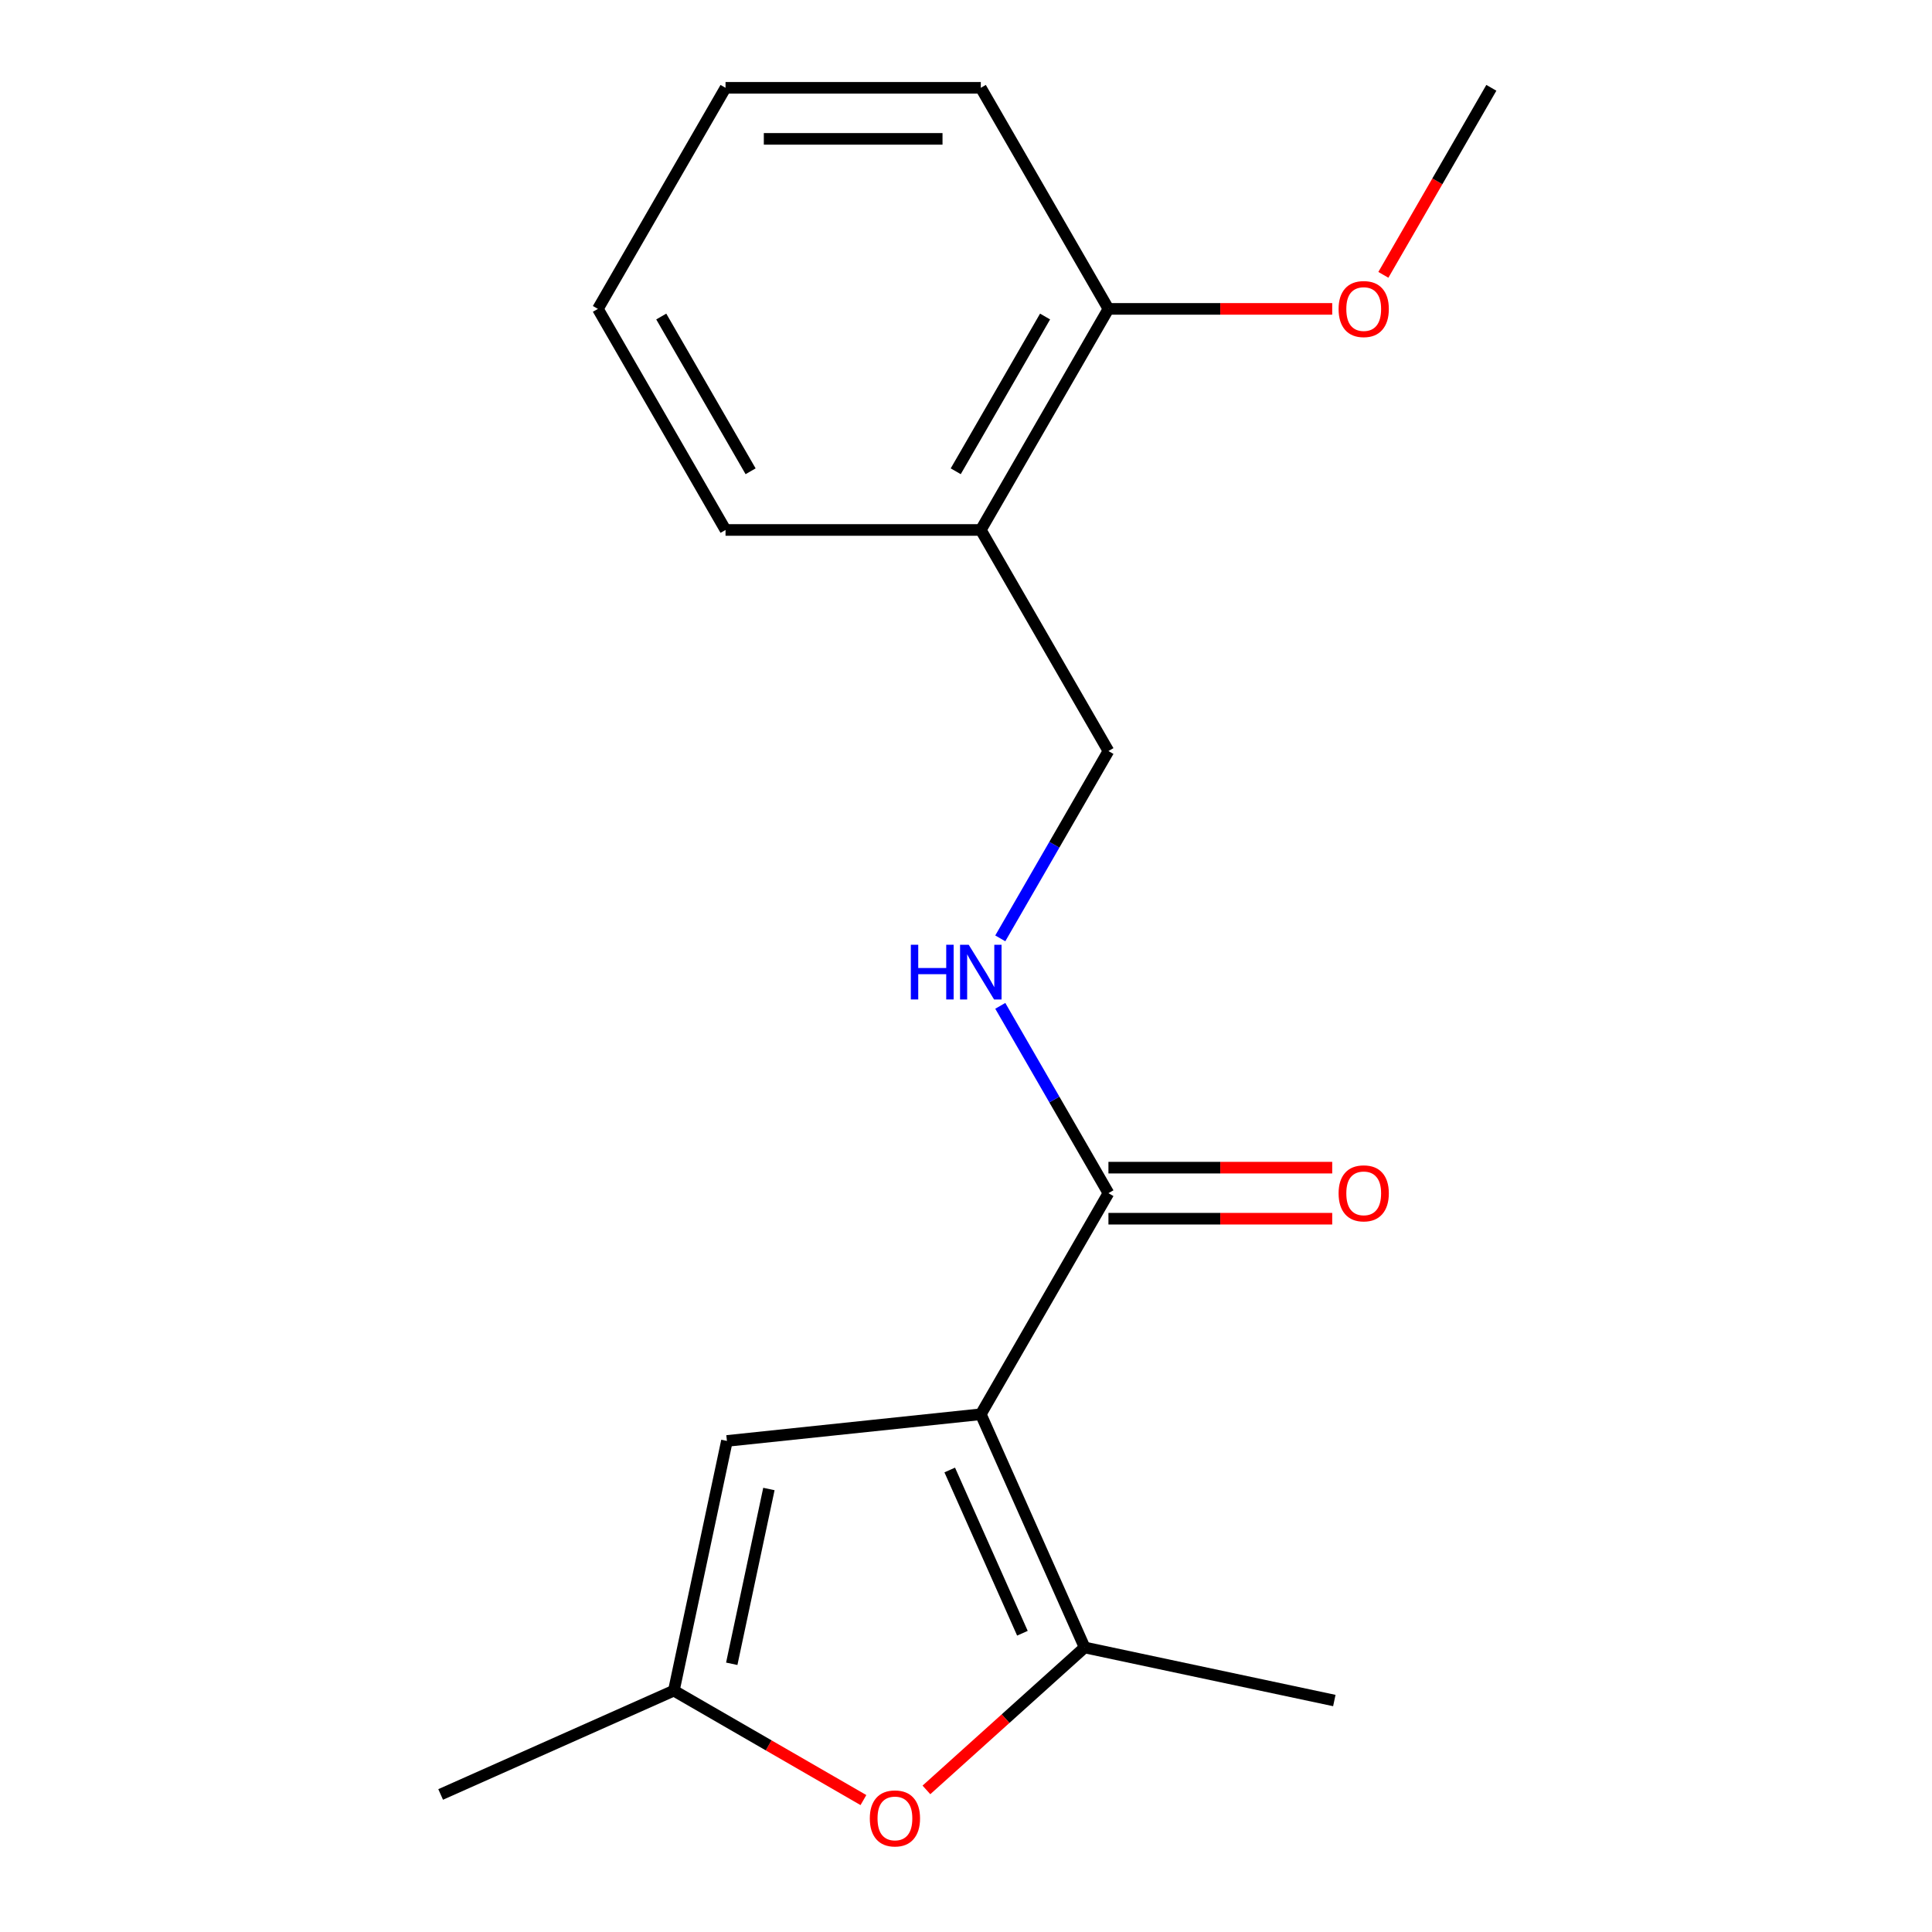 <?xml version='1.0' encoding='iso-8859-1'?>
<svg version='1.1' baseProfile='full'
              xmlns='http://www.w3.org/2000/svg'
                      xmlns:rdkit='http://www.rdkit.org/xml'
                      xmlns:xlink='http://www.w3.org/1999/xlink'
                  xml:space='preserve'
width='1000px' height='1000px' viewBox='0 0 1000 1000'>
<!-- END OF HEADER -->
<rect style='opacity:1.0;fill:#FFFFFF;stroke:none' width='1000' height='1000' x='0' y='0'> </rect>
<path class='bond-0' d='M 507.662,732.014 L 561.404,852.719' style='fill:none;fill-rule:evenodd;stroke:#000000;stroke-width:6px;stroke-linecap:butt;stroke-linejoin:miter;stroke-opacity:1' />
<path class='bond-0' d='M 491.582,760.868 L 529.201,845.362' style='fill:none;fill-rule:evenodd;stroke:#000000;stroke-width:6px;stroke-linecap:butt;stroke-linejoin:miter;stroke-opacity:1' />
<path class='bond-1' d='M 507.662,732.014 L 573.726,617.587' style='fill:none;fill-rule:evenodd;stroke:#000000;stroke-width:6px;stroke-linecap:butt;stroke-linejoin:miter;stroke-opacity:1' />
<path class='bond-3' d='M 507.662,732.014 L 376.257,745.825' style='fill:none;fill-rule:evenodd;stroke:#000000;stroke-width:6px;stroke-linecap:butt;stroke-linejoin:miter;stroke-opacity:1' />
<path class='bond-2' d='M 561.404,852.719 L 520.46,889.585' style='fill:none;fill-rule:evenodd;stroke:#000000;stroke-width:6px;stroke-linecap:butt;stroke-linejoin:miter;stroke-opacity:1' />
<path class='bond-2' d='M 520.46,889.585 L 479.516,926.451' style='fill:none;fill-rule:evenodd;stroke:#FF0000;stroke-width:6px;stroke-linecap:butt;stroke-linejoin:miter;stroke-opacity:1' />
<path class='bond-10' d='M 561.404,852.719 L 690.645,880.19' style='fill:none;fill-rule:evenodd;stroke:#000000;stroke-width:6px;stroke-linecap:butt;stroke-linejoin:miter;stroke-opacity:1' />
<path class='bond-5' d='M 573.726,617.587 L 545.735,569.106' style='fill:none;fill-rule:evenodd;stroke:#000000;stroke-width:6px;stroke-linecap:butt;stroke-linejoin:miter;stroke-opacity:1' />
<path class='bond-5' d='M 545.735,569.106 L 517.744,520.624' style='fill:none;fill-rule:evenodd;stroke:#0000FF;stroke-width:6px;stroke-linecap:butt;stroke-linejoin:miter;stroke-opacity:1' />
<path class='bond-8' d='M 573.726,630.8 L 631.639,630.8' style='fill:none;fill-rule:evenodd;stroke:#000000;stroke-width:6px;stroke-linecap:butt;stroke-linejoin:miter;stroke-opacity:1' />
<path class='bond-8' d='M 631.639,630.8 L 689.551,630.8' style='fill:none;fill-rule:evenodd;stroke:#FF0000;stroke-width:6px;stroke-linecap:butt;stroke-linejoin:miter;stroke-opacity:1' />
<path class='bond-8' d='M 573.726,604.374 L 631.639,604.374' style='fill:none;fill-rule:evenodd;stroke:#000000;stroke-width:6px;stroke-linecap:butt;stroke-linejoin:miter;stroke-opacity:1' />
<path class='bond-8' d='M 631.639,604.374 L 689.551,604.374' style='fill:none;fill-rule:evenodd;stroke:#FF0000;stroke-width:6px;stroke-linecap:butt;stroke-linejoin:miter;stroke-opacity:1' />
<path class='bond-18' d='M 446.91,931.717 L 397.848,903.392' style='fill:none;fill-rule:evenodd;stroke:#FF0000;stroke-width:6px;stroke-linecap:butt;stroke-linejoin:miter;stroke-opacity:1' />
<path class='bond-18' d='M 397.848,903.392 L 348.786,875.066' style='fill:none;fill-rule:evenodd;stroke:#000000;stroke-width:6px;stroke-linecap:butt;stroke-linejoin:miter;stroke-opacity:1' />
<path class='bond-4' d='M 376.257,745.825 L 348.786,875.066' style='fill:none;fill-rule:evenodd;stroke:#000000;stroke-width:6px;stroke-linecap:butt;stroke-linejoin:miter;stroke-opacity:1' />
<path class='bond-4' d='M 397.985,770.705 L 378.755,861.174' style='fill:none;fill-rule:evenodd;stroke:#000000;stroke-width:6px;stroke-linecap:butt;stroke-linejoin:miter;stroke-opacity:1' />
<path class='bond-12' d='M 348.786,875.066 L 228.081,928.807' style='fill:none;fill-rule:evenodd;stroke:#000000;stroke-width:6px;stroke-linecap:butt;stroke-linejoin:miter;stroke-opacity:1' />
<path class='bond-7' d='M 517.744,485.697 L 545.735,437.216' style='fill:none;fill-rule:evenodd;stroke:#0000FF;stroke-width:6px;stroke-linecap:butt;stroke-linejoin:miter;stroke-opacity:1' />
<path class='bond-7' d='M 545.735,437.216 L 573.726,388.734' style='fill:none;fill-rule:evenodd;stroke:#000000;stroke-width:6px;stroke-linecap:butt;stroke-linejoin:miter;stroke-opacity:1' />
<path class='bond-6' d='M 507.662,274.308 L 573.726,388.734' style='fill:none;fill-rule:evenodd;stroke:#000000;stroke-width:6px;stroke-linecap:butt;stroke-linejoin:miter;stroke-opacity:1' />
<path class='bond-9' d='M 507.662,274.308 L 573.726,159.881' style='fill:none;fill-rule:evenodd;stroke:#000000;stroke-width:6px;stroke-linecap:butt;stroke-linejoin:miter;stroke-opacity:1' />
<path class='bond-9' d='M 494.686,243.931 L 540.931,163.832' style='fill:none;fill-rule:evenodd;stroke:#000000;stroke-width:6px;stroke-linecap:butt;stroke-linejoin:miter;stroke-opacity:1' />
<path class='bond-13' d='M 507.662,274.308 L 375.534,274.308' style='fill:none;fill-rule:evenodd;stroke:#000000;stroke-width:6px;stroke-linecap:butt;stroke-linejoin:miter;stroke-opacity:1' />
<path class='bond-11' d='M 573.726,159.881 L 631.639,159.881' style='fill:none;fill-rule:evenodd;stroke:#000000;stroke-width:6px;stroke-linecap:butt;stroke-linejoin:miter;stroke-opacity:1' />
<path class='bond-11' d='M 631.639,159.881 L 689.551,159.881' style='fill:none;fill-rule:evenodd;stroke:#FF0000;stroke-width:6px;stroke-linecap:butt;stroke-linejoin:miter;stroke-opacity:1' />
<path class='bond-14' d='M 573.726,159.881 L 507.662,45.455' style='fill:none;fill-rule:evenodd;stroke:#000000;stroke-width:6px;stroke-linecap:butt;stroke-linejoin:miter;stroke-opacity:1' />
<path class='bond-15' d='M 716.029,142.258 L 743.974,93.856' style='fill:none;fill-rule:evenodd;stroke:#FF0000;stroke-width:6px;stroke-linecap:butt;stroke-linejoin:miter;stroke-opacity:1' />
<path class='bond-15' d='M 743.974,93.856 L 771.919,45.455' style='fill:none;fill-rule:evenodd;stroke:#000000;stroke-width:6px;stroke-linecap:butt;stroke-linejoin:miter;stroke-opacity:1' />
<path class='bond-16' d='M 375.534,274.308 L 309.469,159.881' style='fill:none;fill-rule:evenodd;stroke:#000000;stroke-width:6px;stroke-linecap:butt;stroke-linejoin:miter;stroke-opacity:1' />
<path class='bond-16' d='M 388.509,243.931 L 342.264,163.832' style='fill:none;fill-rule:evenodd;stroke:#000000;stroke-width:6px;stroke-linecap:butt;stroke-linejoin:miter;stroke-opacity:1' />
<path class='bond-19' d='M 507.662,45.455 L 375.534,45.455' style='fill:none;fill-rule:evenodd;stroke:#000000;stroke-width:6px;stroke-linecap:butt;stroke-linejoin:miter;stroke-opacity:1' />
<path class='bond-19' d='M 487.843,71.88 L 395.353,71.88' style='fill:none;fill-rule:evenodd;stroke:#000000;stroke-width:6px;stroke-linecap:butt;stroke-linejoin:miter;stroke-opacity:1' />
<path class='bond-17' d='M 309.469,159.881 L 375.534,45.455' style='fill:none;fill-rule:evenodd;stroke:#000000;stroke-width:6px;stroke-linecap:butt;stroke-linejoin:miter;stroke-opacity:1' />
<path  class='atom-3' d='M 450.213 941.21
Q 450.213 934.41, 453.573 930.61
Q 456.933 926.81, 463.213 926.81
Q 469.493 926.81, 472.853 930.61
Q 476.213 934.41, 476.213 941.21
Q 476.213 948.09, 472.813 952.01
Q 469.413 955.89, 463.213 955.89
Q 456.973 955.89, 453.573 952.01
Q 450.213 948.13, 450.213 941.21
M 463.213 952.69
Q 467.533 952.69, 469.853 949.81
Q 472.213 946.89, 472.213 941.21
Q 472.213 935.65, 469.853 932.85
Q 467.533 930.01, 463.213 930.01
Q 458.893 930.01, 456.533 932.81
Q 454.213 935.61, 454.213 941.21
Q 454.213 946.93, 456.533 949.81
Q 458.893 952.69, 463.213 952.69
' fill='#FF0000'/>
<path  class='atom-6' d='M 471.442 489.001
L 475.282 489.001
L 475.282 501.041
L 489.762 501.041
L 489.762 489.001
L 493.602 489.001
L 493.602 517.321
L 489.762 517.321
L 489.762 504.241
L 475.282 504.241
L 475.282 517.321
L 471.442 517.321
L 471.442 489.001
' fill='#0000FF'/>
<path  class='atom-6' d='M 501.402 489.001
L 510.682 504.001
Q 511.602 505.481, 513.082 508.161
Q 514.562 510.841, 514.642 511.001
L 514.642 489.001
L 518.402 489.001
L 518.402 517.321
L 514.522 517.321
L 504.562 500.921
Q 503.402 499.001, 502.162 496.801
Q 500.962 494.601, 500.602 493.921
L 500.602 517.321
L 496.922 517.321
L 496.922 489.001
L 501.402 489.001
' fill='#0000FF'/>
<path  class='atom-9' d='M 692.855 617.667
Q 692.855 610.867, 696.215 607.067
Q 699.575 603.267, 705.855 603.267
Q 712.135 603.267, 715.495 607.067
Q 718.855 610.867, 718.855 617.667
Q 718.855 624.547, 715.455 628.467
Q 712.055 632.347, 705.855 632.347
Q 699.615 632.347, 696.215 628.467
Q 692.855 624.587, 692.855 617.667
M 705.855 629.147
Q 710.175 629.147, 712.495 626.267
Q 714.855 623.347, 714.855 617.667
Q 714.855 612.107, 712.495 609.307
Q 710.175 606.467, 705.855 606.467
Q 701.535 606.467, 699.175 609.267
Q 696.855 612.067, 696.855 617.667
Q 696.855 623.387, 699.175 626.267
Q 701.535 629.147, 705.855 629.147
' fill='#FF0000'/>
<path  class='atom-12' d='M 692.855 159.961
Q 692.855 153.161, 696.215 149.361
Q 699.575 145.561, 705.855 145.561
Q 712.135 145.561, 715.495 149.361
Q 718.855 153.161, 718.855 159.961
Q 718.855 166.841, 715.455 170.761
Q 712.055 174.641, 705.855 174.641
Q 699.615 174.641, 696.215 170.761
Q 692.855 166.881, 692.855 159.961
M 705.855 171.441
Q 710.175 171.441, 712.495 168.561
Q 714.855 165.641, 714.855 159.961
Q 714.855 154.401, 712.495 151.601
Q 710.175 148.761, 705.855 148.761
Q 701.535 148.761, 699.175 151.561
Q 696.855 154.361, 696.855 159.961
Q 696.855 165.681, 699.175 168.561
Q 701.535 171.441, 705.855 171.441
' fill='#FF0000'/>
</svg>
